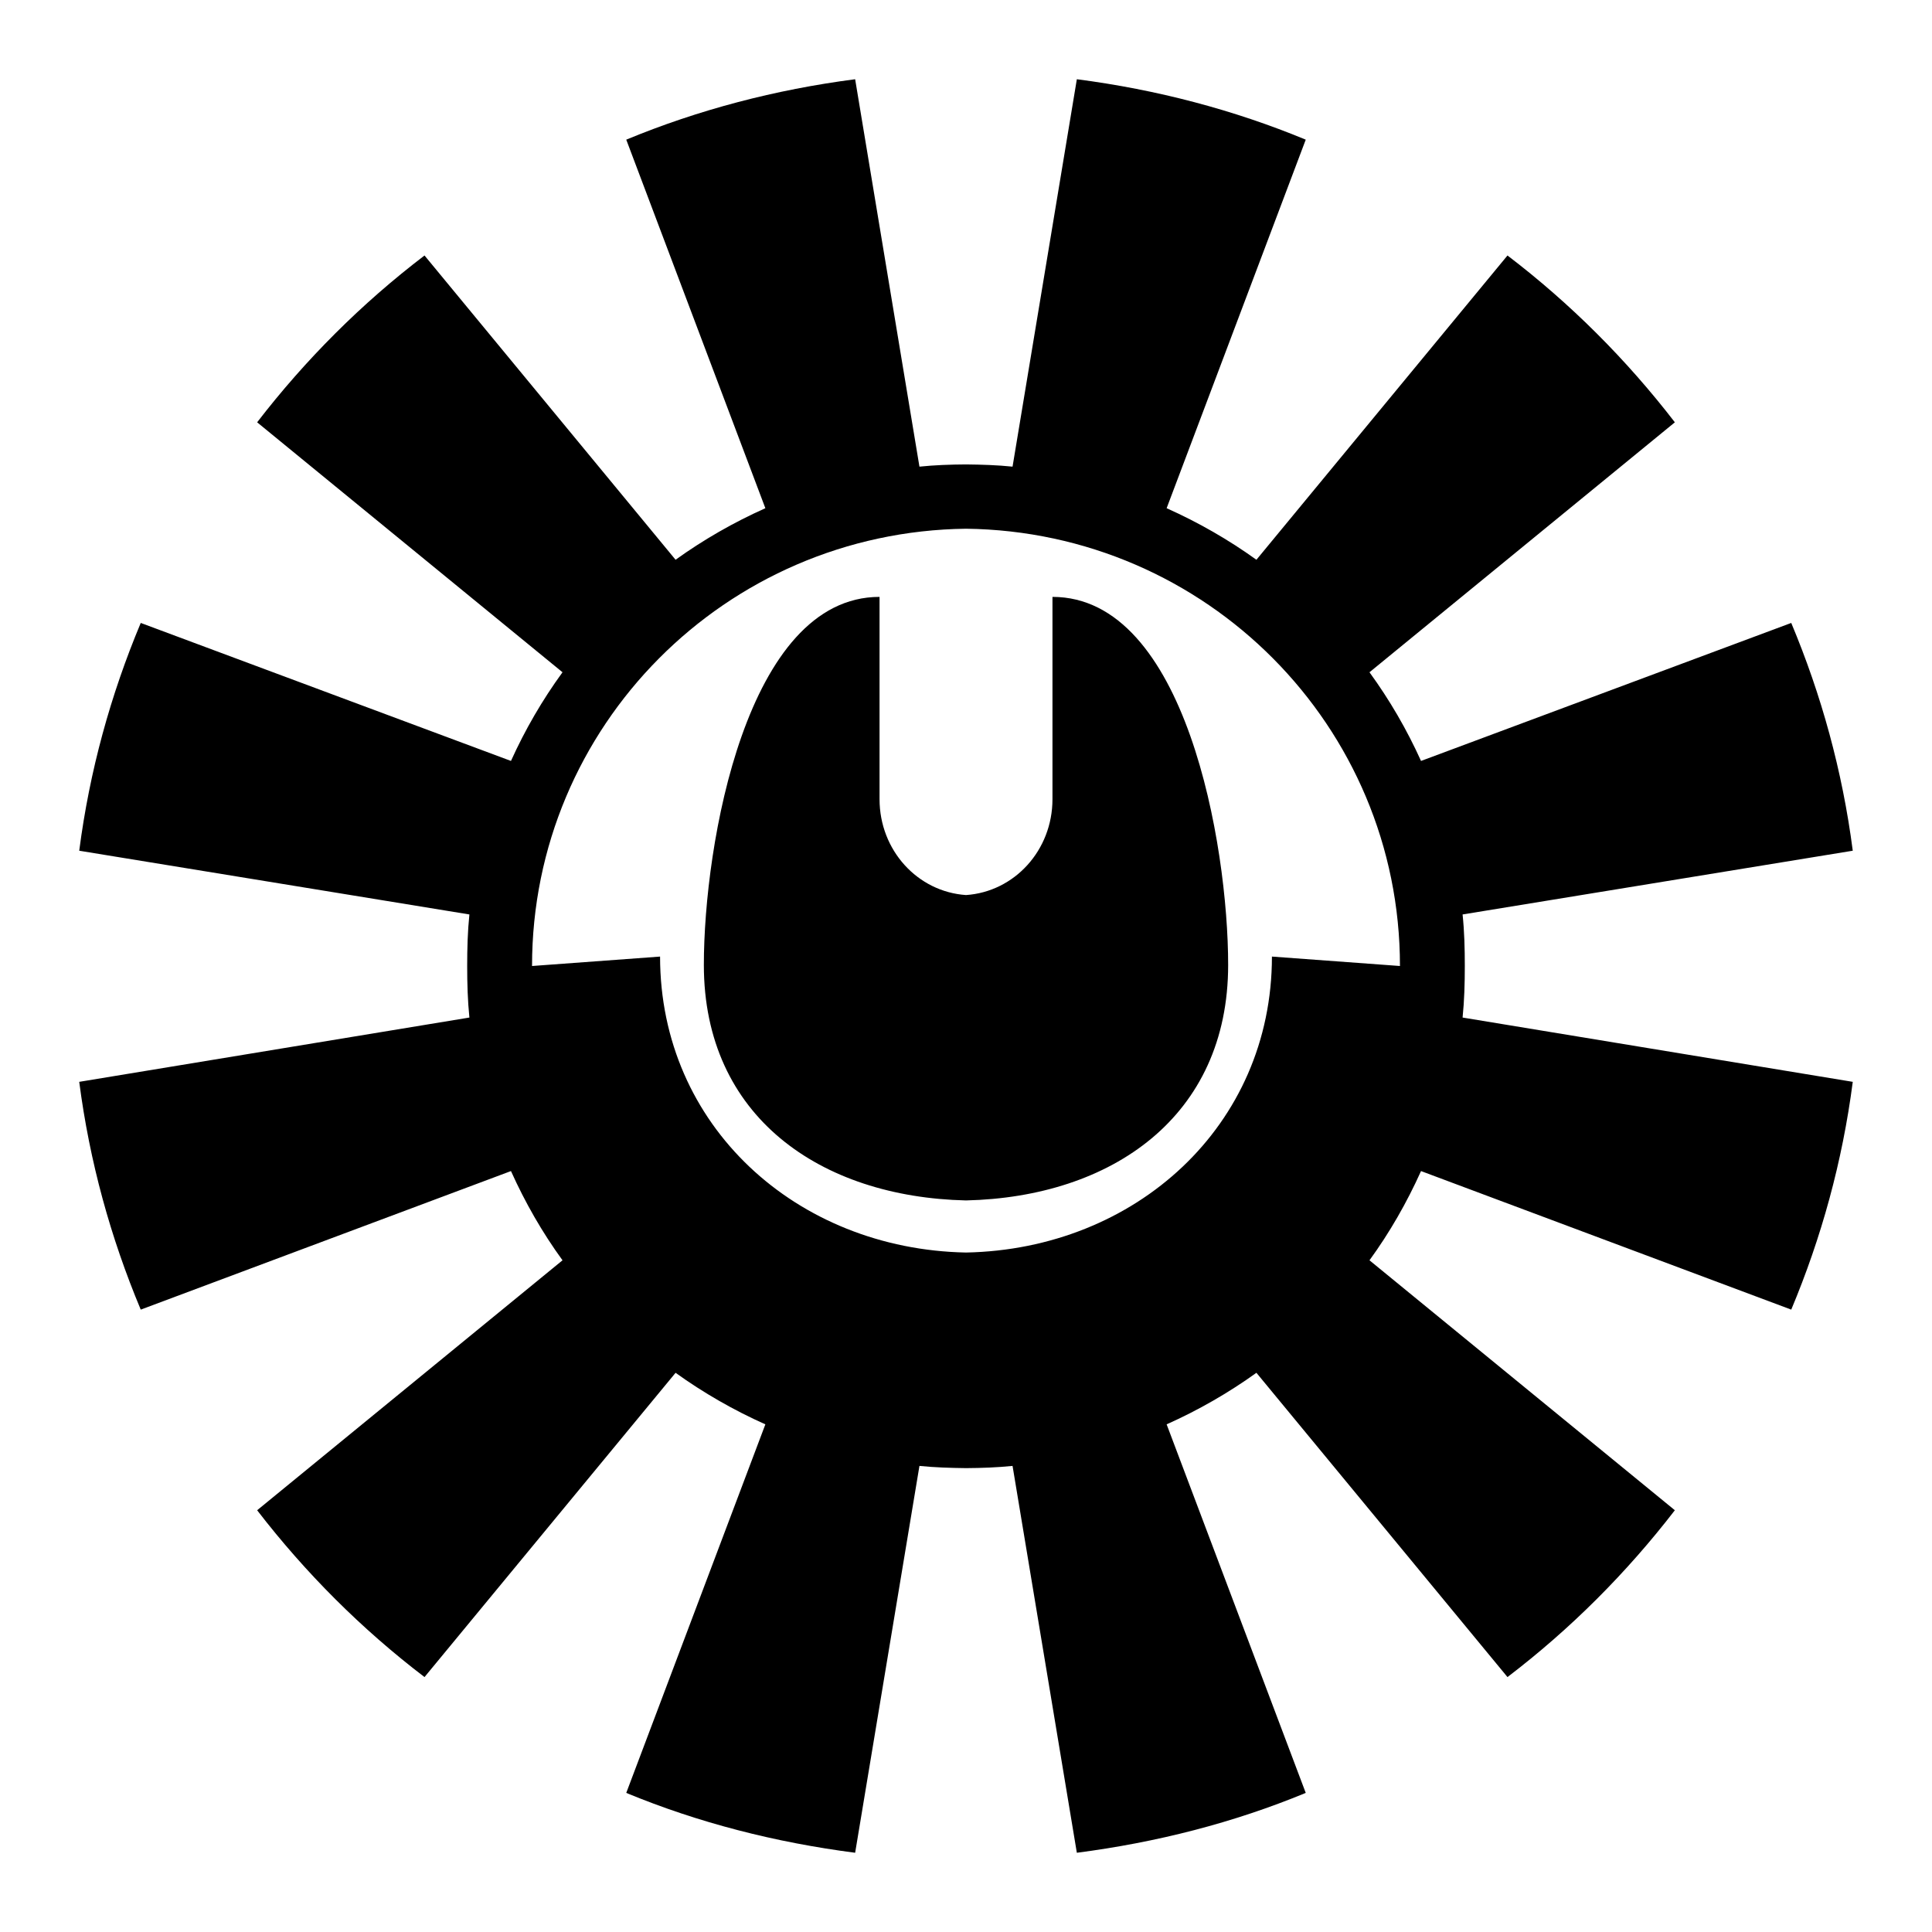 <svg xmlns="http://www.w3.org/2000/svg" viewBox="0 0 512 512"><path fill="#000" d="m285.375,21c21.183,2.741 41.6,8.12 60.66,16.01l-36.866,97.672c8.371,3.733 16.442,8.369 23.794,13.66l66.535-80.635c16.701,12.731 31.557,27.6 44.356,44.21l-80.928,66.24c5.32,7.309 9.904,15.18 13.66,23.5l98.112-36.572c7.978,19.047 13.56,39.189 16.303,60.365l-103.4,16.891c.47,4.518.587,9.018.587,13.659 0,4.589-.127,9.192-.587,13.66l103.4,17.038c-2.743,21.178-8.325,41.319-16.303,60.365l-98.112-36.719c-3.767,8.368-8.312,16.3-13.66,23.647l80.928,66.24c-12.805,16.604-27.655,31.477-44.356,44.21l-66.535-80.635c-7.351,5.289-15.422,9.926-23.794,13.66l36.866,97.672c-19.06,7.889-39.476,13.121-60.66,15.863l-17.038-102.519c-4.063.414-8.188.562-12.338.587-4.148-.05-8.275-.174-12.338-.587l-17.038,102.519c-21.183-2.741-41.6-7.973-60.66-15.863l36.866-97.672c-8.371-3.734-16.442-8.37-23.794-13.66l-66.535,80.635c-16.701-12.732-31.552-27.605-44.356-44.21l80.928-66.24c-5.348-7.347-9.893-15.279-13.66-23.647l-98.112,36.719c-7.978-19.046-13.56-39.188-16.303-60.365l103.4-17.038c-.461-4.468-.587-9.071-.587-13.66 0-4.641.117-9.142.587-13.659l-103.4-16.891c2.742-21.177 8.325-41.318 16.303-60.365l98.112,36.572c3.755-8.32 8.339-16.192 13.66-23.5l-80.928-66.24c12.798-16.609 27.655-31.479 44.356-44.21l66.535,80.635c7.352-5.291 15.423-9.927 23.794-13.66l-36.866-97.672c19.06-7.89 39.476-13.268 60.66-16.01l17.038,102.666c4.062-.418 8.188-.564 12.338-.587 4.15.043 8.275.169 12.338.587l17.038-102.666zm-29.375,119.116c-63.727.783-115.004,52.347-115.003,115.884l33.928-2.497c0,44.857 36.149,77.558 81.075,78.431 44.927-.874 81.075-33.574 81.075-78.431l33.928,2.497c.001-63.537-51.275-115.102-115.003-115.884zm22.913,18.065c35.316,0 46.56,65.719 46.56,97.525 0,40.229-30.893,61.535-69.472,62.422-38.578-.887-69.472-22.193-69.472-62.422 0-31.806 11.243-97.525 46.56-97.525v53.61c0,13.544 10.073,24.536 22.913,25.409 12.841-.873 22.913-11.865 22.913-25.409v-53.61z"/></svg>